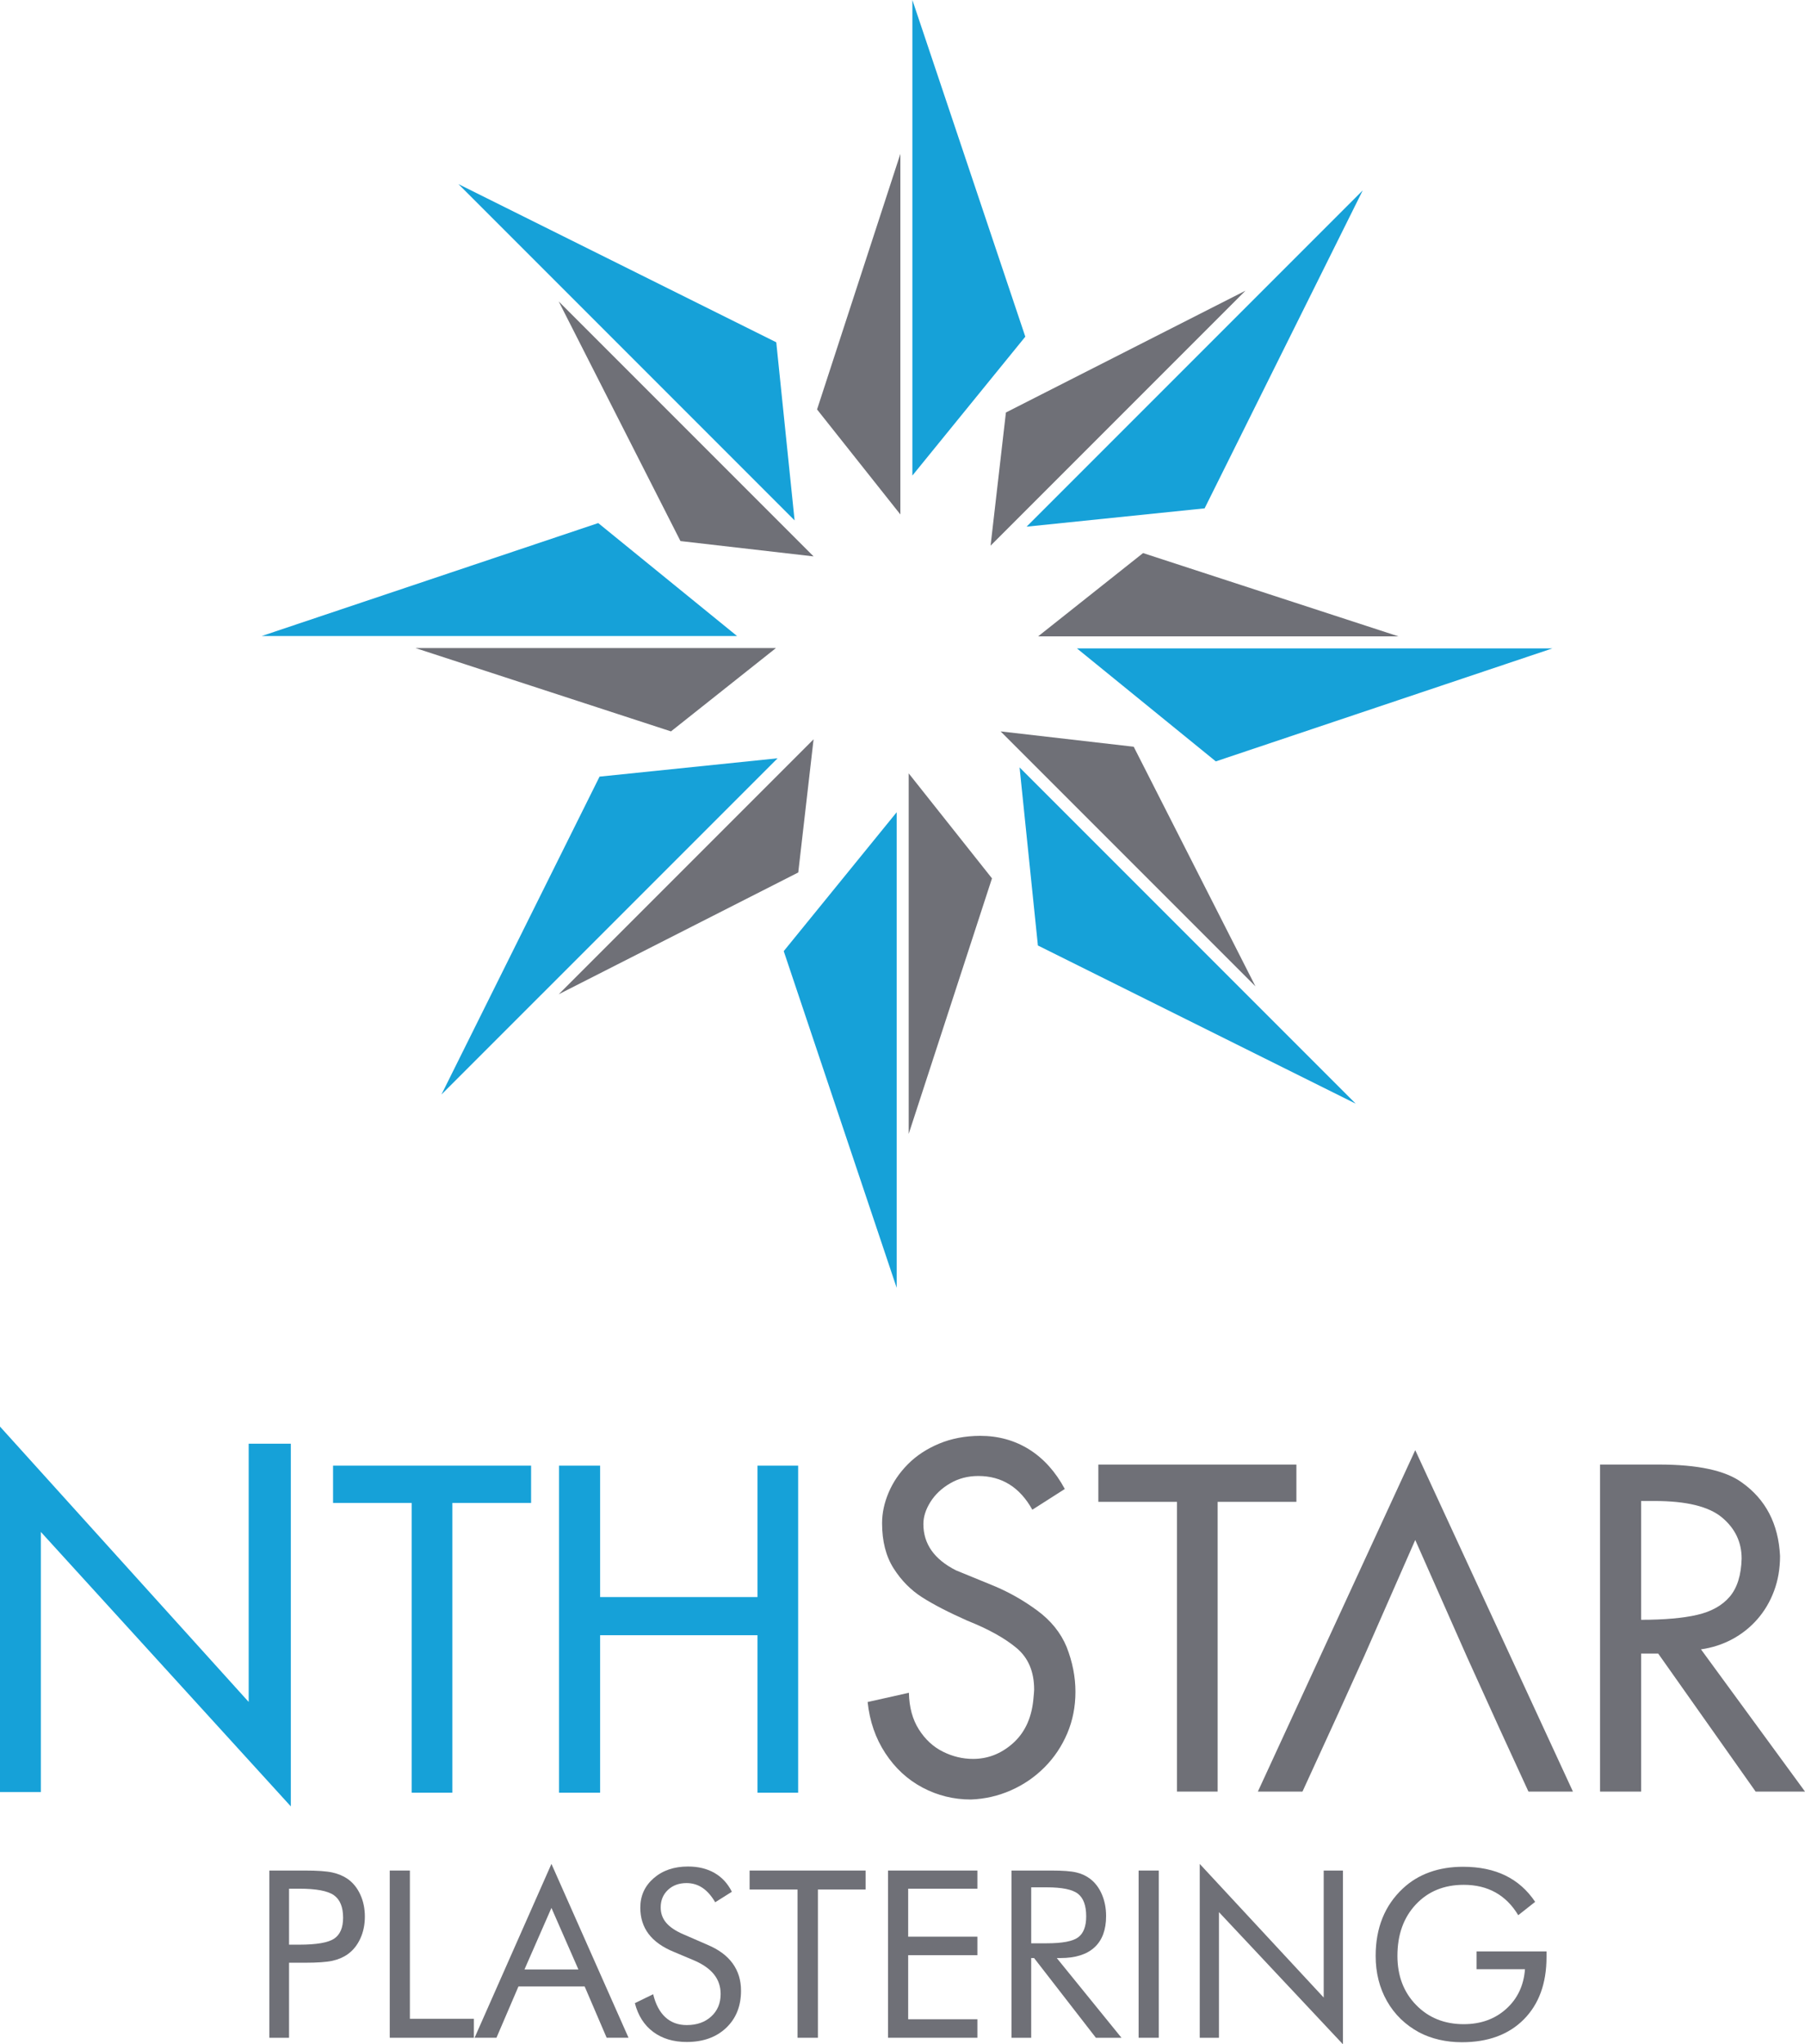 <svg xmlns="http://www.w3.org/2000/svg" id="uuid-2948fddb-65d7-4281-b8a5-129b4b06c851" data-name="Layer_2" viewBox="0 0 177.648 201.124"><g id="uuid-bc1b18f1-32c8-4e9c-8992-3c89c81de00c" data-name="Layer_1"><g><g><g><g><path d="M0,140.353l24.475,27.091v-25.404h4.148v35.681l-24.602-27.002v25.593H0v-35.958Z" style="fill: #16a1d8;"></path><g><path d="M40.519,147.865h-7.739v-3.668h19.49v3.668h-7.75v28.507h-4.001v-28.507Z" style="fill: #16a1d8;"></path><path d="M55.021,144.198h4.043v12.93h15.489v-12.93h4.001v32.175h-4.001v-15.493h-15.489v15.493h-4.043v-32.175Z" style="fill: #16a1d8;"></path></g></g><g><path d="M101.602,148.533c-1.231-2.212-3.004-3.318-5.319-3.318-1.02,0-1.946.242-2.776.727-.83.485-1.476,1.095-1.937,1.831-.461.736-.691,1.459-.691,2.17,0,1.953,1.066,3.47,3.198,4.55.971.392,2.207.899,3.71,1.52,1.502.622,2.932,1.432,4.29,2.431,1.358.999,2.325,2.197,2.902,3.596.577,1.472.866,2.941.866,4.406s-.269,2.83-.807,4.095c-.538,1.265-1.284,2.377-2.237,3.335-.954.958-2.055,1.713-3.304,2.264-1.249.551-2.563.853-3.942.904-1.696,0-3.282-.392-4.76-1.175-1.478-.783-2.699-1.911-3.662-3.382-.964-1.471-1.544-3.149-1.741-5.034l4.063-.91c.028,1.421.355,2.624.981,3.609.626.984,1.416,1.713,2.369,2.187.953.474,1.94.711,2.961.711,1.449,0,2.748-.503,3.894-1.51,1.147-1.007,1.822-2.398,2.026-4.175.063-.614.095-.992.095-1.133,0-1.769-.581-3.136-1.742-4.102-1.161-.966-2.772-1.86-4.834-2.681-1.836-.814-3.316-1.578-4.438-2.292-1.122-.714-2.062-1.665-2.818-2.853-.756-1.188-1.135-2.67-1.135-4.446,0-.999.216-2.008.649-3.025.433-1.018,1.064-1.944,1.895-2.781.83-.836,1.85-1.508,3.061-2.015,1.21-.507,2.558-.764,4.042-.772,1.794,0,3.402.444,4.823,1.332,1.421.888,2.593,2.187,3.514,3.896l-3.198,2.041Z" style="fill: #6f7077;"></path><g><polygon points="127.591 144.09 108.1 144.09 108.1 147.758 115.839 147.758 115.839 176.264 119.84 176.264 119.84 147.758 127.591 147.758 127.591 144.09" style="fill: #6f7077;"></polygon><polygon points="123.799 176.264 128.189 176.264 131.721 168.558 134.242 162.991 134.244 162.991 139.288 151.509 144.396 163.048 147.568 170.038 150.43 176.264 154.809 176.264 139.288 142.673 123.799 176.264" style="fill: #6f7077;"></polygon><path d="M167.41,162.271c1.107-.159,2.129-.491,3.072-.996.94-.503,1.765-1.158,2.473-1.964.707-.806,1.258-1.736,1.65-2.792.392-1.056.587-2.198.587-3.428-.154-3.168-1.414-5.584-3.779-7.252-1.612-1.167-4.32-1.75-8.129-1.75h-5.807v32.174h4.043v-13.576h1.681l9.588,13.576h4.86l-10.239-13.993ZM161.519,159.364v-11.69h1.334c3.114,0,5.32.538,6.617,1.614,1.294,1.077,1.942,2.428,1.942,4.053-.044,1.626-.433,2.875-1.171,3.746-.741.871-1.812,1.469-3.213,1.792-1.404.323-3.241.484-5.509.484Z" style="fill: #6f7077;"></path></g></g></g><g><polygon points="88.25 79.912 88.25 126.701 77.135 93.577 88.25 79.912" style="fill: #16a1d8;"></polygon><polygon points="89.433 76.086 89.433 111.561 97.631 86.417 89.433 76.086" style="fill: #6f7077;"></polygon></g><g><polygon points="89.796 46.788 89.796 0 100.911 33.124 89.796 46.788" style="fill: #16a1d8;"></polygon><polygon points="88.613 50.614 88.613 15.14 80.415 40.284 88.613 50.614" style="fill: #6f7077;"></polygon></g><g><polygon points="105.994 63.794 152.783 63.794 119.66 74.909 105.994 63.794" style="fill: #16a1d8;"></polygon><polygon points="102.169 62.61 137.643 62.61 112.5 54.413 102.169 62.61" style="fill: #6f7077;"></polygon></g><g><polygon points="72.543 62.577 25.753 62.577 58.877 51.462 72.543 62.577" style="fill: #16a1d8;"></polygon><polygon points="76.368 63.76 40.893 63.76 66.037 71.958 76.368 63.76" style="fill: #6f7077;"></polygon></g><g><polygon points="78.204 51.199 45.12 18.114 76.4 33.676 78.204 51.199" style="fill: #16a1d8;"></polygon><polygon points="80.072 54.741 54.988 29.657 66.971 53.233 80.072 54.741" style="fill: #6f7077;"></polygon></g><g><polygon points="76.531 74.604 43.445 107.688 59.008 76.408 76.531 74.604" style="fill: #16a1d8;"></polygon><polygon points="80.072 72.736 54.988 97.821 78.564 85.838 80.072 72.736" style="fill: #6f7077;"></polygon></g><g><polygon points="100.346 75.5 133.43 108.585 102.15 93.022 100.346 75.5" style="fill: #16a1d8;"></polygon><polygon points="98.478 71.958 123.563 97.042 111.58 73.467 98.478 71.958" style="fill: #6f7077;"></polygon></g><g><polygon points="101.035 51.817 134.12 18.733 118.558 50.014 101.035 51.817" style="fill: #16a1d8;"></polygon><polygon points="97.493 53.685 122.578 28.6 99.002 40.583 97.493 53.685" style="fill: #6f7077;"></polygon></g></g><g><path d="M28.448,193.1v7.384h-1.937v-16.452h3.497c1.223,0,2.123.064,2.7.191.578.128,1.079.338,1.504.63.531.375.948.887,1.247,1.54.3.652.451,1.375.451,2.169s-.15,1.517-.451,2.169c-.3.651-.716,1.165-1.247,1.54-.425.3-.925.513-1.498.64-.574.128-1.476.191-2.706.191h-1.56ZM28.448,191.325h1.002c1.702,0,2.846-.197,3.435-.59.588-.393.882-1.081.882-2.062,0-1.049-.302-1.787-.905-2.214-.604-.427-1.741-.641-3.412-.641h-1.002v5.507Z" style="fill: #6f7077;"></path><path d="M38.358,200.484v-16.452h1.982v14.586h6.3v1.866h-8.282Z" style="fill: #6f7077;"></path><path d="M54.273,183.38l7.587,17.104h-2.153l-2.165-5.046h-6.516l-2.165,5.046h-2.153l7.564-17.104ZM54.273,187.707l-2.655,6.057h5.309l-2.655-6.057Z" style="fill: #6f7077;"></path><path d="M69.651,191.347c1.086.457,1.904,1.064,2.454,1.82s.826,1.652.826,2.686c0,1.513-.488,2.733-1.464,3.658-.976.925-2.269,1.388-3.879,1.388-1.314,0-2.415-.332-3.304-.995-.888-.663-1.488-1.605-1.8-2.826l1.8-.876c.243.997.644,1.751,1.202,2.264.558.514,1.259.77,2.102.77.995,0,1.8-.282,2.415-.849.615-.565.922-1.302.922-2.208,0-.734-.215-1.373-.644-1.916-.429-.543-1.076-1.002-1.942-1.377l-2.028-.854c-1.108-.456-1.935-1.045-2.478-1.764-.543-.72-.815-1.581-.815-2.585,0-1.169.441-2.136,1.322-2.9s2.005-1.146,3.372-1.146c1.003,0,1.87.21,2.603.63.733.419,1.305,1.038,1.715,1.854l-1.641,1.034c-.372-.637-.79-1.111-1.253-1.421-.463-.311-.987-.467-1.572-.467-.744,0-1.354.225-1.829.674-.474.45-.711,1.023-.711,1.719,0,.584.182,1.091.546,1.517.365.427.931.806,1.698,1.135l2.381,1.034Z" style="fill: #6f7077;"></path><path d="M78.492,200.484v-14.586h-4.716v-1.866h11.415v1.866h-4.693v14.586h-2.005Z" style="fill: #6f7077;"></path><path d="M87.4,200.484v-16.452h8.794v1.787h-6.812v4.72h6.812v1.82h-6.812v6.304h6.812v1.82h-8.794Z" style="fill: #6f7077;"></path><path d="M99.555,200.484v-16.452h3.919c1.117,0,1.935.062,2.455.186.52.123.978.335,1.372.635.494.382.878.893,1.151,1.534.274.641.41,1.351.41,2.13,0,1.348-.381,2.373-1.145,3.074-.763.701-1.881,1.051-3.355,1.051h-.354l6.368,7.844h-2.518l-6.083-7.844h-.285v7.844h-1.937ZM101.492,185.684v5.506h1.515c1.549,0,2.586-.196,3.11-.59s.786-1.081.786-2.062c0-1.057-.27-1.797-.809-2.22-.54-.424-1.568-.635-3.087-.635h-1.515Z" style="fill: #6f7077;"></path><path d="M112.063,200.484v-16.452h1.982v16.452h-1.982Z" style="fill: #6f7077;"></path><path d="M118.078,200.484v-17.104l12.201,13.148v-12.496h1.891v17.093l-12.201-13.002v12.362h-1.891Z" style="fill: #6f7077;"></path><path d="M145.327,191.988h6.881v.551c0,2.592-.745,4.637-2.233,6.136-1.489,1.499-3.52,2.248-6.095,2.248-.783,0-1.528-.083-2.239-.247-.71-.165-1.365-.404-1.965-.72-1.367-.741-2.422-1.765-3.167-3.073-.744-1.308-1.117-2.793-1.117-4.456,0-1.371.222-2.608.667-3.714s1.114-2.077,2.011-2.916c.751-.705,1.625-1.236,2.62-1.596.995-.36,2.096-.54,3.303-.54,1.603,0,2.992.287,4.169.86s2.153,1.437,2.928,2.591l-1.664,1.314c-.6-.996-1.348-1.743-2.244-2.242-.896-.498-1.936-.747-3.121-.747-1.936,0-3.509.644-4.716,1.933-1.207,1.289-1.811,2.975-1.811,5.057,0,1.963.613,3.574,1.84,4.832,1.226,1.258,2.789,1.888,4.688,1.888,1.671,0,3.062-.5,4.175-1.5,1.112-1,1.73-2.302,1.851-3.905h-4.762v-1.753Z" style="fill: #6f7077;"></path></g></g></g></svg>